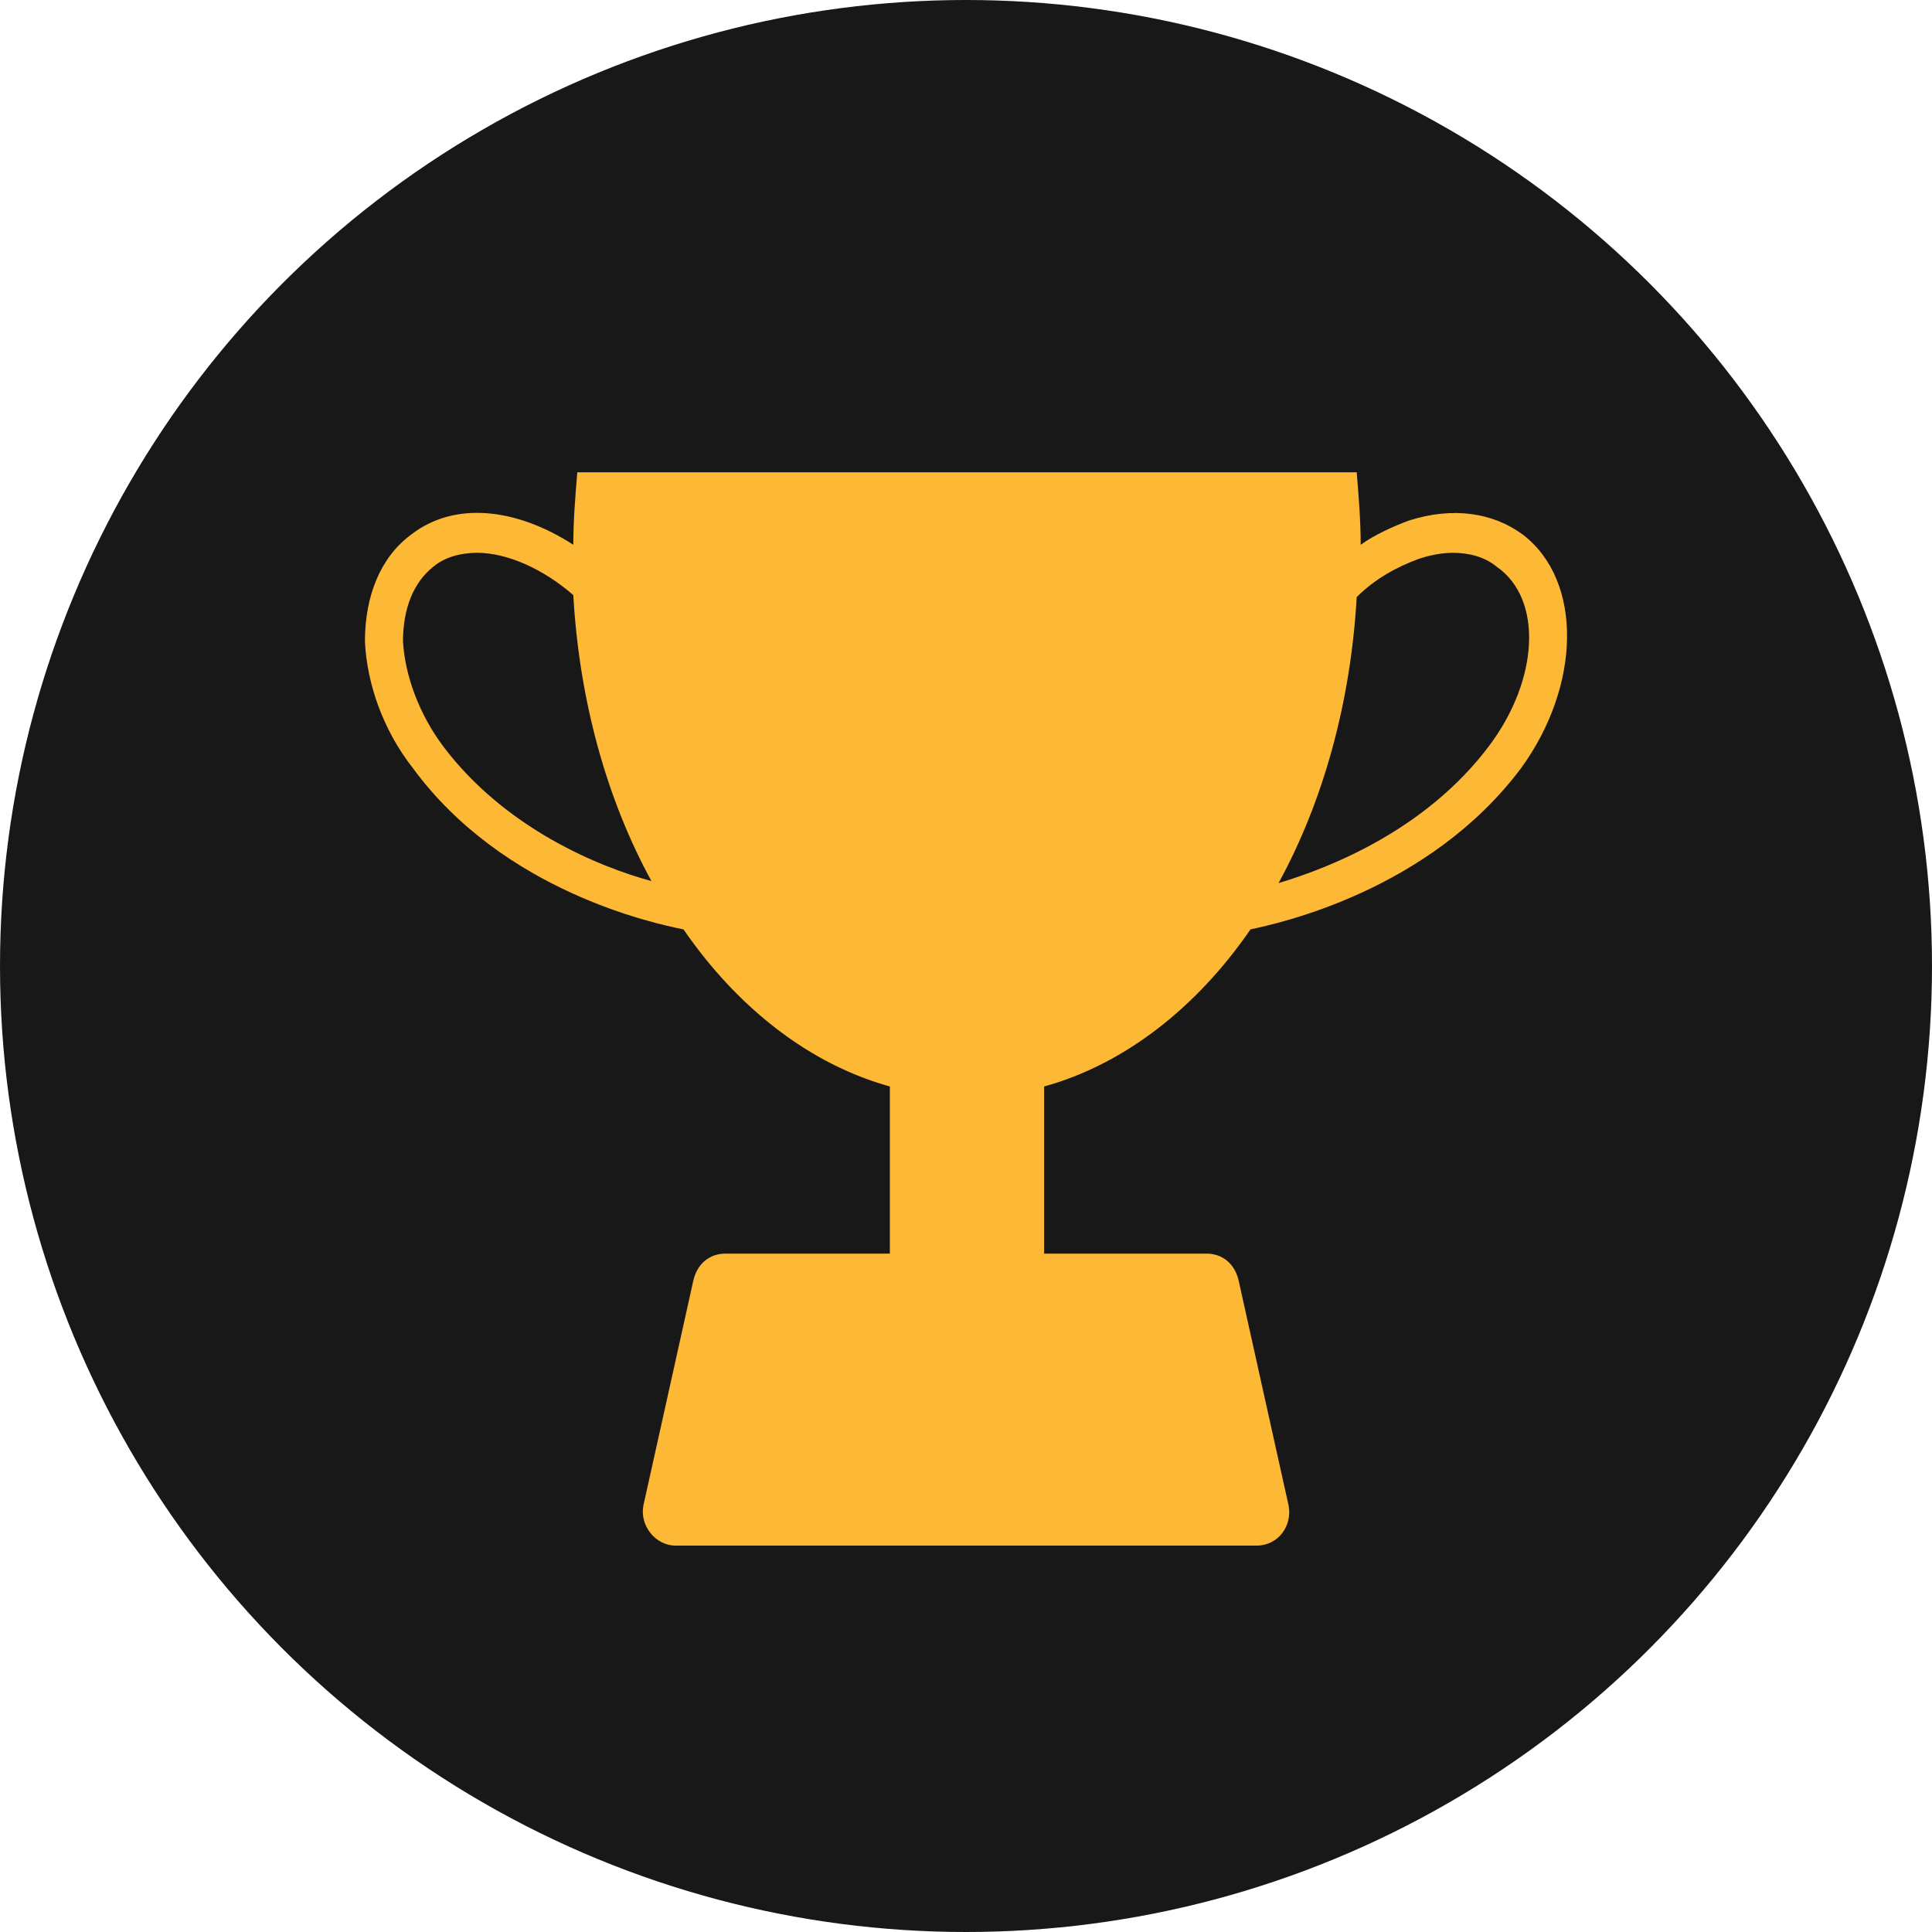<svg width="90" height="90" viewBox="0 0 90 90" fill="none" xmlns="http://www.w3.org/2000/svg">
<circle cx="45" cy="45" r="45" fill="#181818"/>
<path d="M70.946 24.908C69.546 23.876 67.68 23.595 65.626 24.251C64.879 24.533 64.04 24.908 63.386 25.377C63.386 24.251 63.293 23.126 63.2 22H26.893C26.8 23.126 26.707 24.251 26.707 25.377C24.093 23.689 21.2 23.313 19.147 24.908C17.747 25.94 17 27.722 17 29.88C17.093 31.85 17.84 34.008 19.24 35.79C23.44 41.512 30.44 43.013 31.84 43.295C34.36 46.953 37.72 49.58 41.453 50.612V58.398H33.8C33.053 58.398 32.493 58.867 32.306 59.617L29.973 70.124C29.787 71.062 30.533 72 31.466 72H58.533C59.56 72 60.213 71.062 60.026 70.124L57.693 59.617C57.506 58.867 56.946 58.398 56.2 58.398H48.64V50.612C52.373 49.58 55.733 46.953 58.253 43.295C59.56 43.013 66.559 41.512 70.853 35.79C73.653 31.944 73.746 27.066 70.946 24.908ZM20.64 34.758C19.52 33.257 18.867 31.475 18.773 29.88C18.773 28.379 19.24 27.16 20.173 26.409C20.733 25.94 21.48 25.752 22.227 25.752C23.627 25.752 25.307 26.503 26.707 27.722C26.987 32.694 28.293 37.291 30.346 41.043C27.92 40.386 23.533 38.604 20.64 34.758ZM69.359 34.758C66.466 38.604 62.08 40.386 59.56 41.137C61.613 37.385 62.919 32.788 63.2 27.816C64.04 26.972 65.066 26.409 66.093 26.034C66.653 25.846 67.213 25.752 67.68 25.752C68.426 25.752 69.173 25.94 69.733 26.409C71.879 27.91 71.693 31.662 69.359 34.758Z" fill="#FDB835"/>
</svg>
